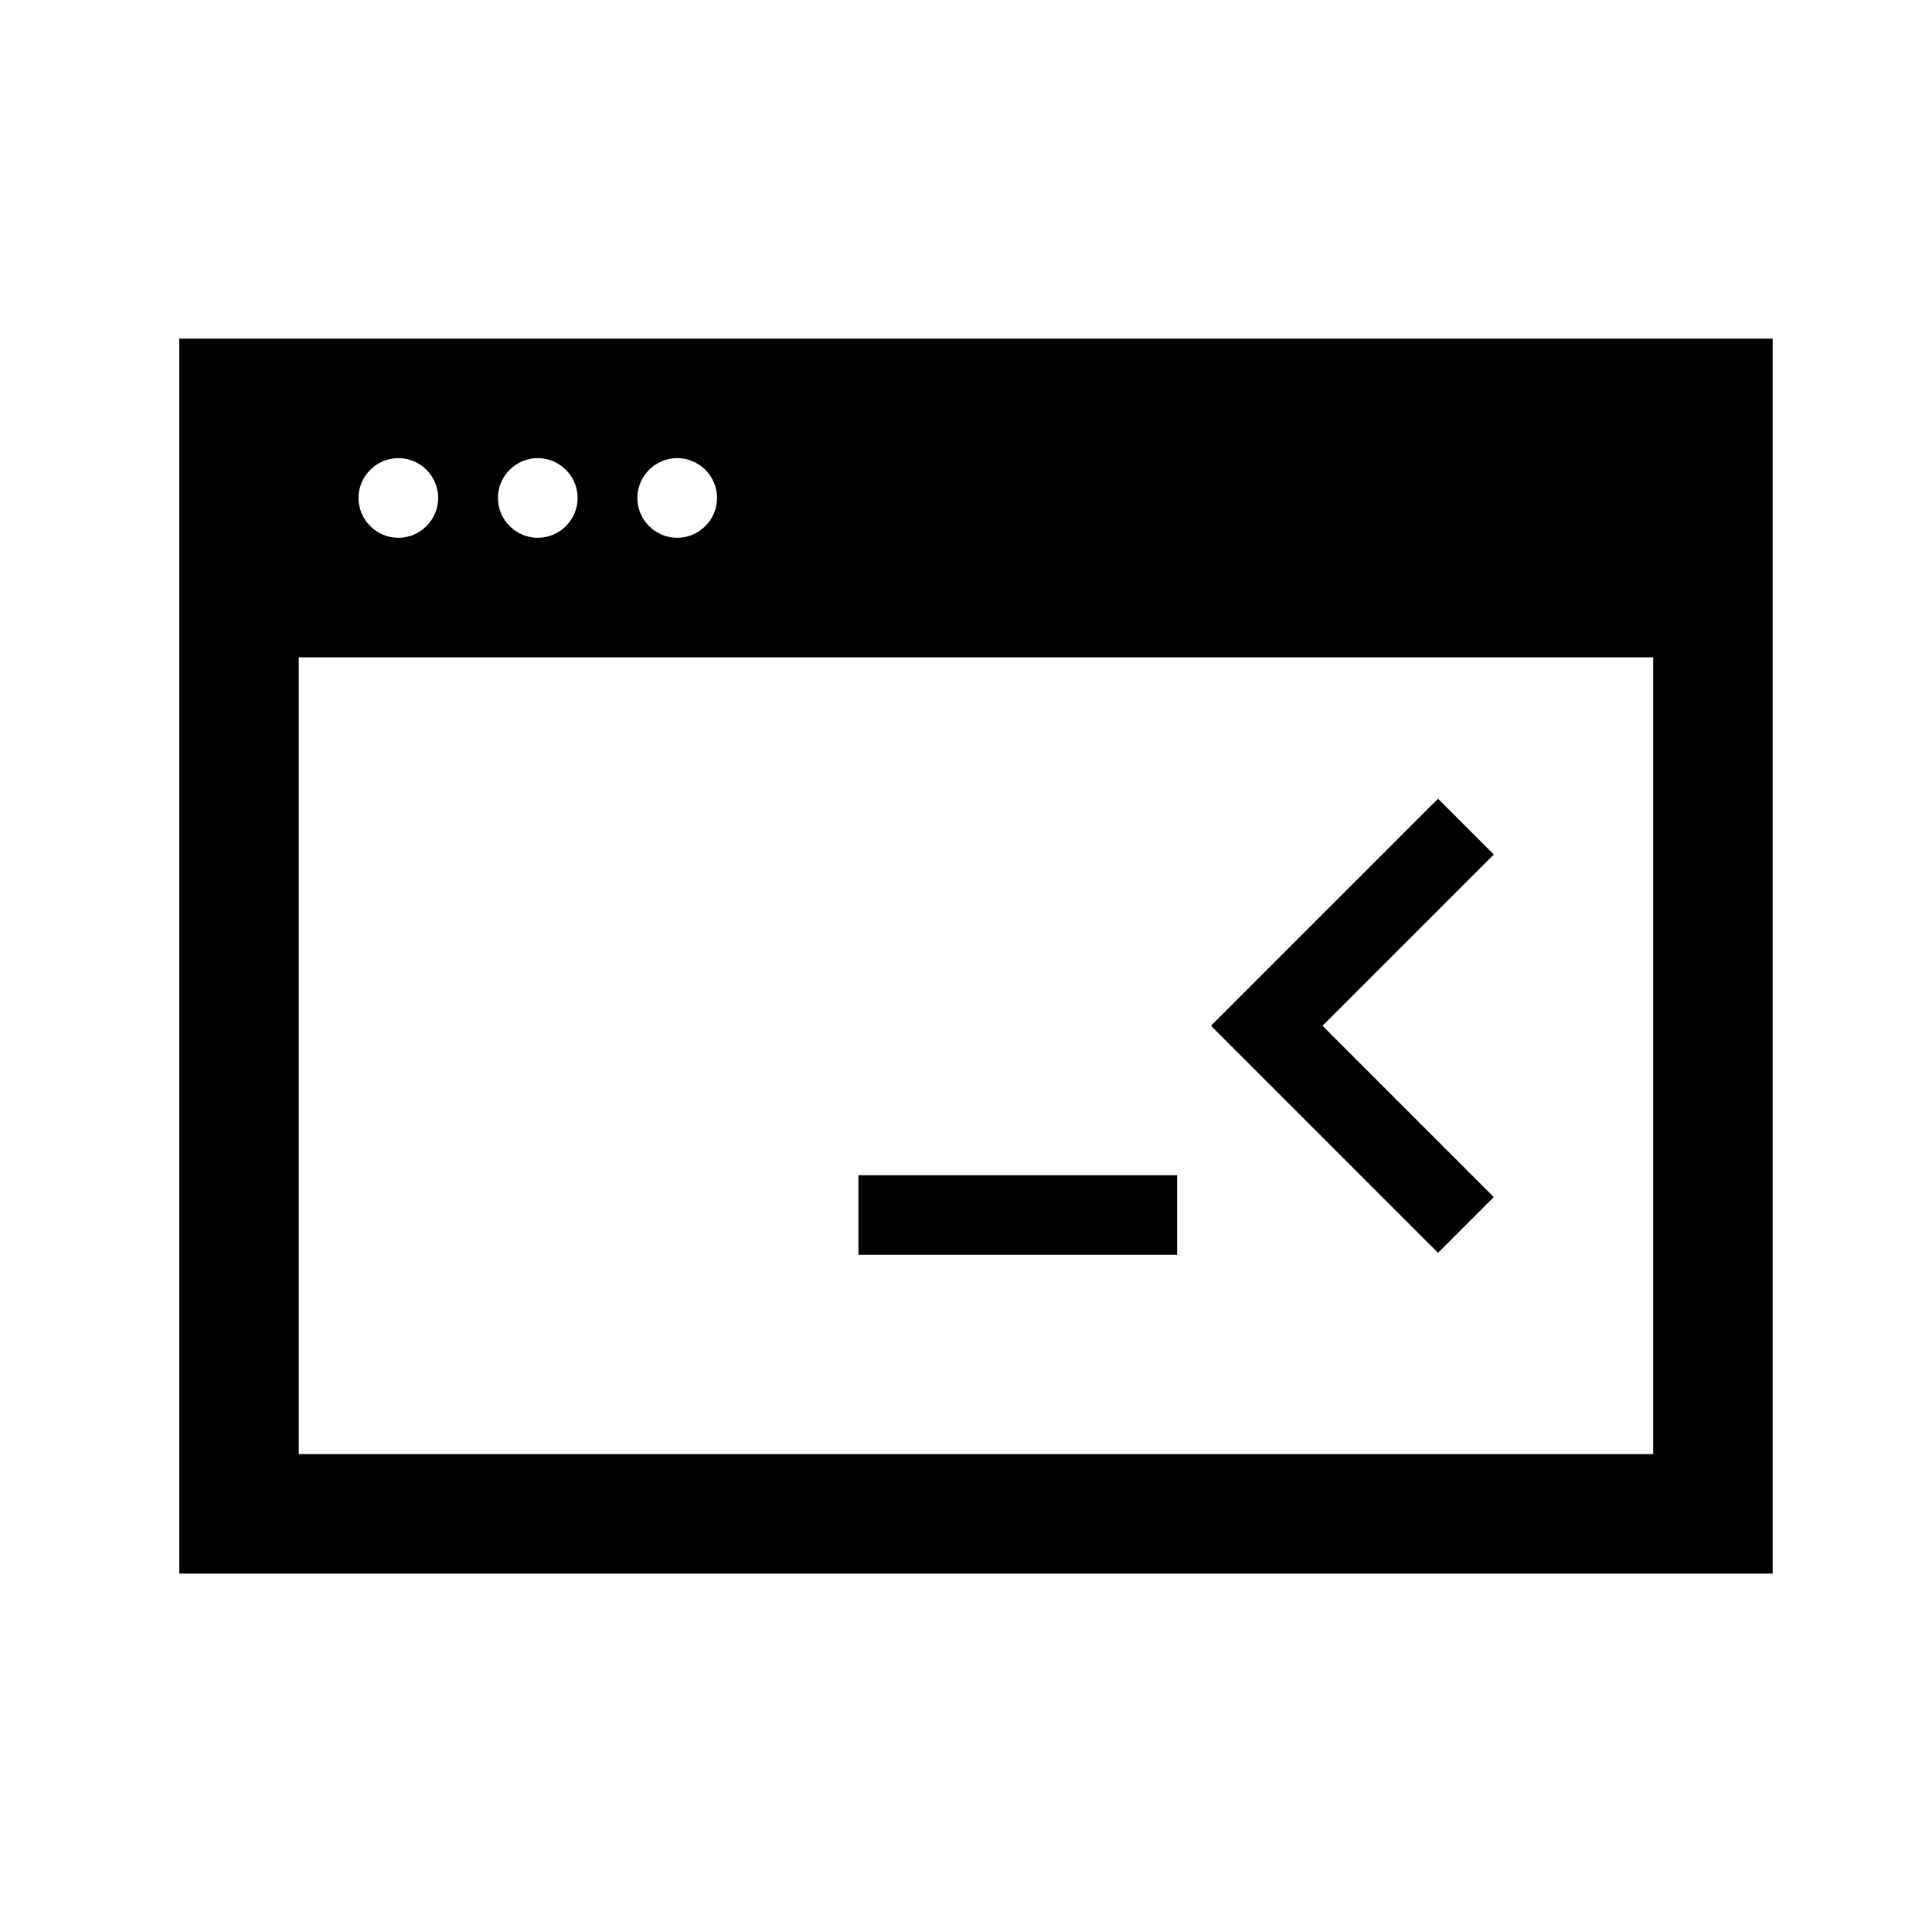 <svg width="97" height="96" xmlns="http://www.w3.org/2000/svg" xmlns:xlink="http://www.w3.org/1999/xlink" xml:space="preserve" overflow="hidden"><g transform="translate(-88 -316)"><g><g><g><g><path d="M97 333 97 395 177 395 177 333 97 333ZM110 341C110 342.1 109.1 343 108 343 106.9 343 106 342.1 106 341 106 339.9 106.9 339 108 339 109.1 339 110 339.9 110 341ZM117 341C117 342.1 116.1 343 115 343 113.9 343 113 342.1 113 341 113 339.9 113.9 339 115 339 116.1 339 117 339.9 117 341ZM124 341C124 342.1 123.1 343 122 343 120.9 343 120 342.1 120 341 120 339.9 120.9 339 122 339 123.1 339 124 339.9 124 341ZM103 349 171 349 171 389 103 389 103 349Z" fill="#000000" fill-opacity="1" fill-rule="nonzero" /><path d="M148.8 367.5 160.2 356.1 163 358.9 154.4 367.5 163 376.1 160.2 378.9Z" fill="#000000" fill-opacity="1" fill-rule="nonzero" /><path d="M131.1 375 147.1 375 147.1 379 131.1 379Z" fill="#000000" fill-opacity="1" fill-rule="nonzero" /></g></g></g></g></g></svg>